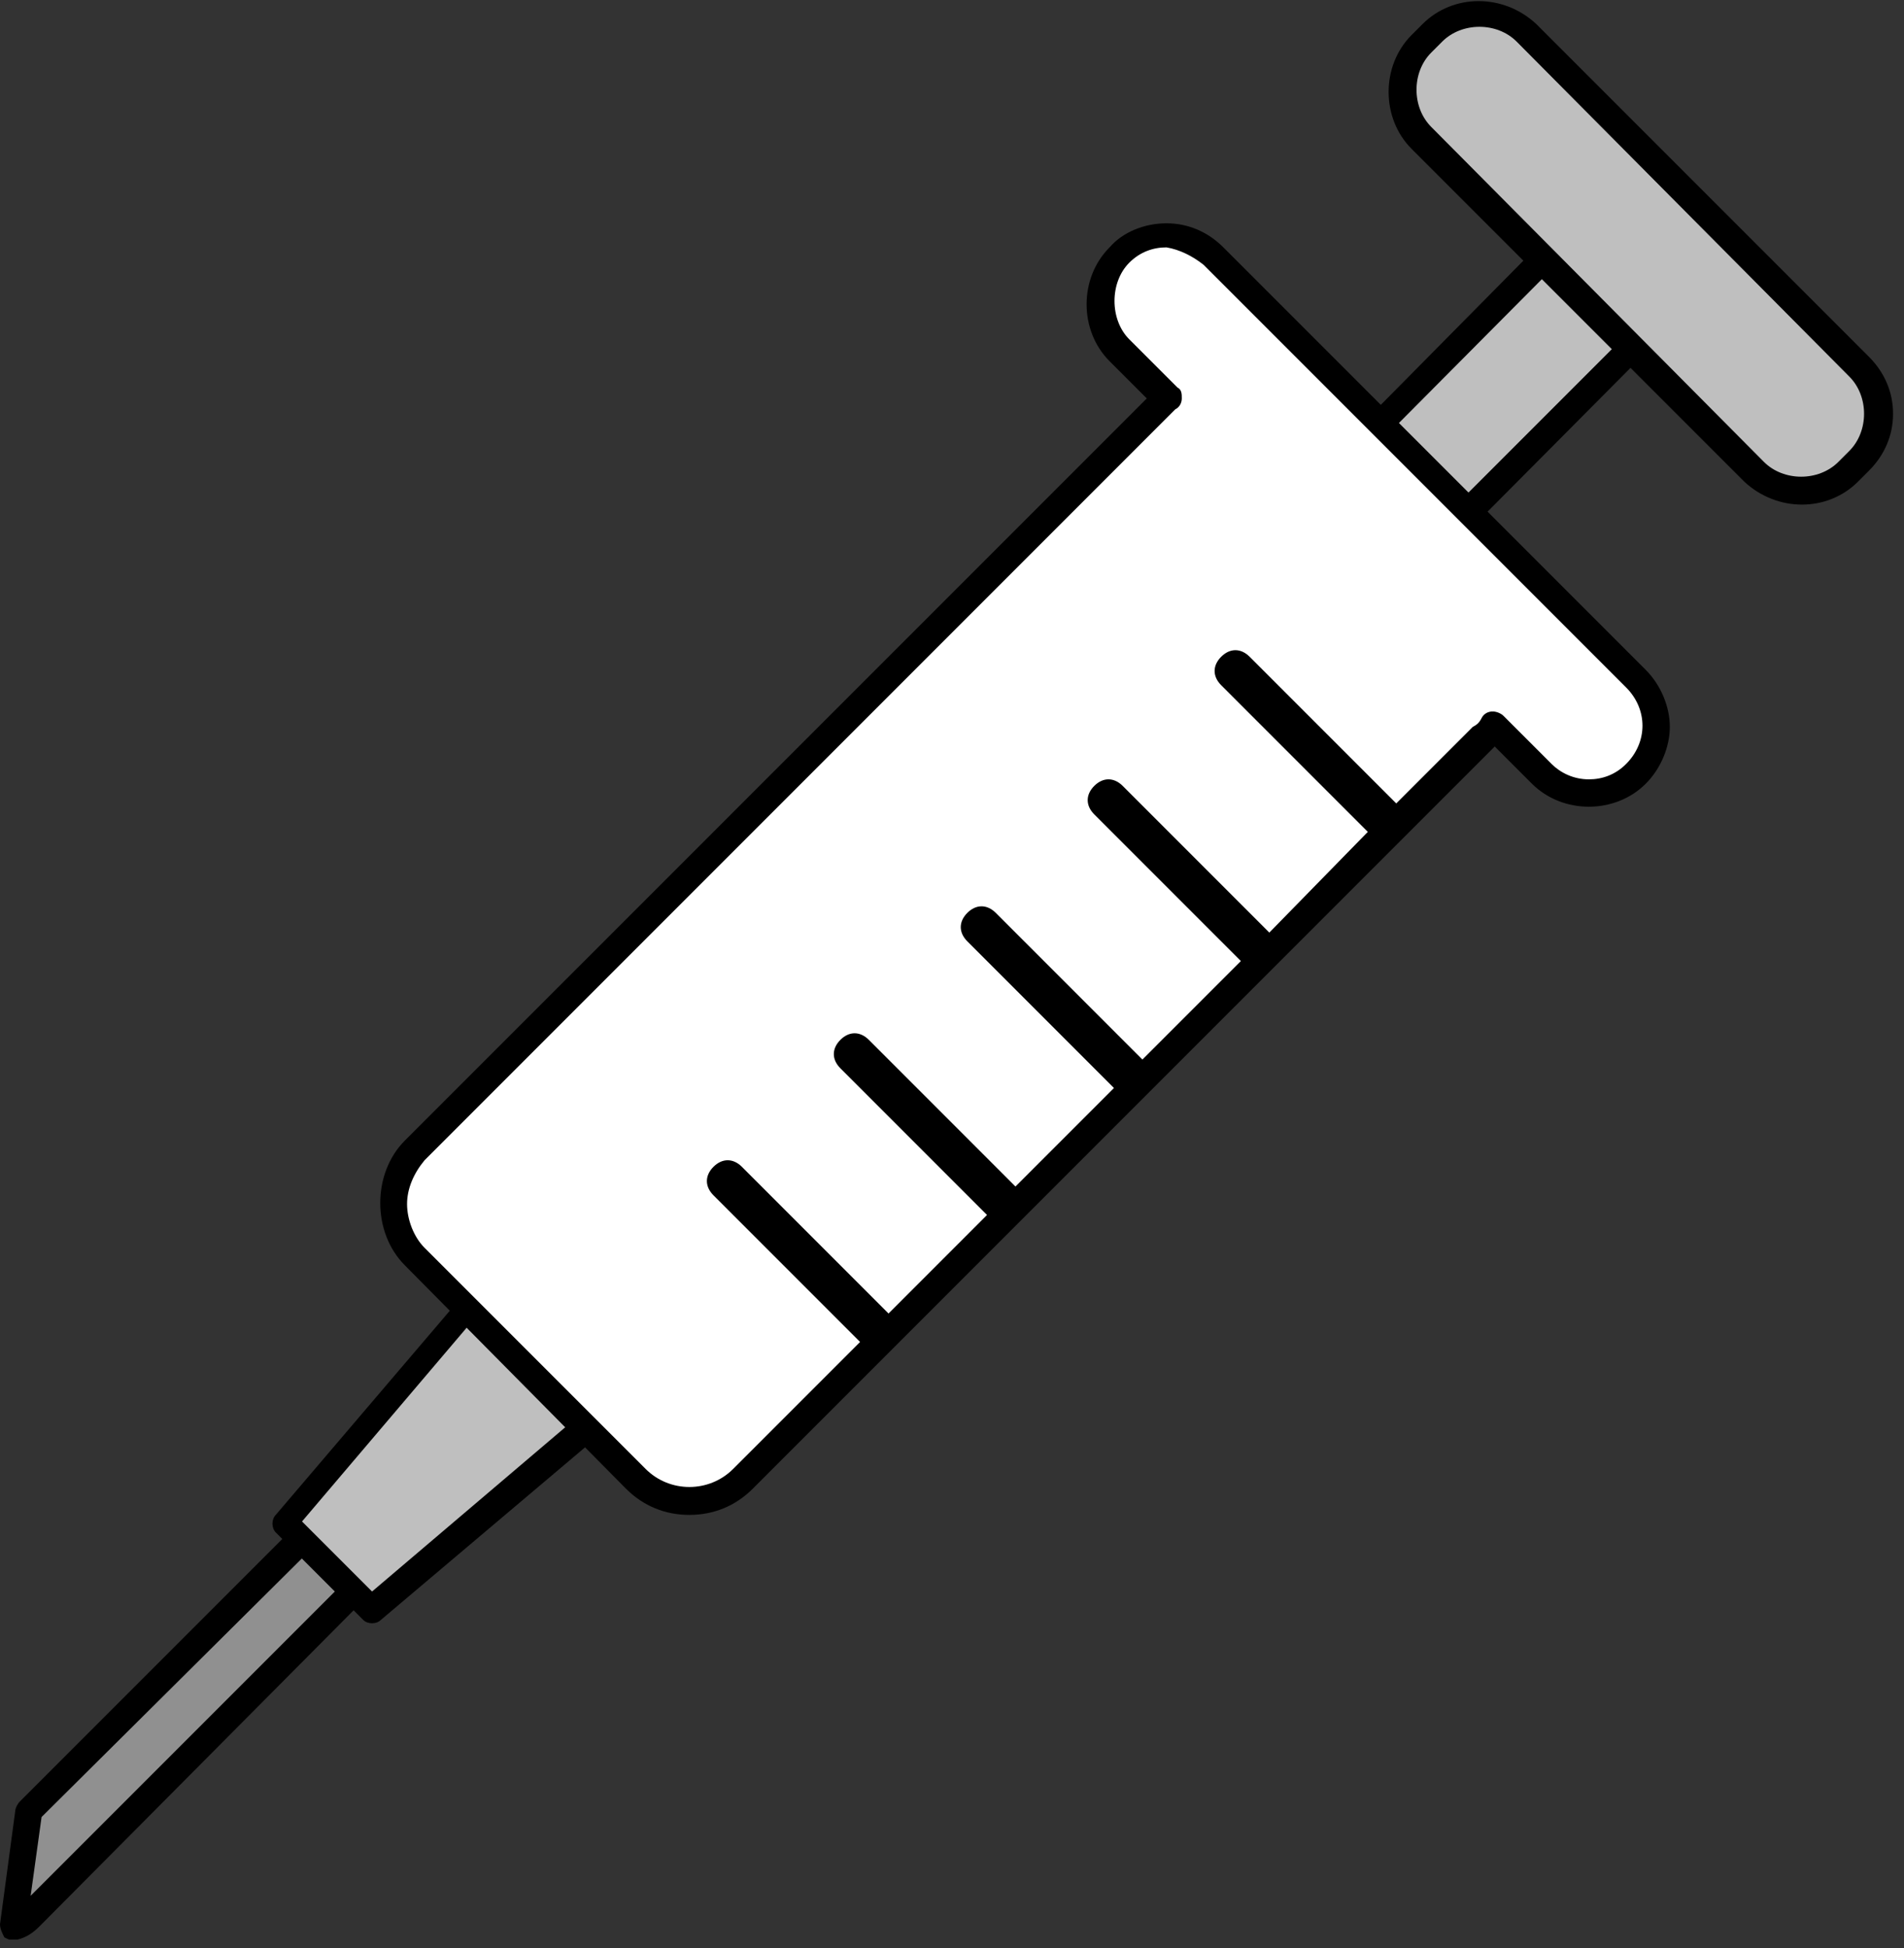 <?xml version="1.0" encoding="utf-8"?>
<!-- Generator: Adobe Illustrator 23.1.1, SVG Export Plug-In . SVG Version: 6.00 Build 0)  -->
<svg version="1.1" id="圖層_1" xmlns="http://www.w3.org/2000/svg" xmlns:xlink="http://www.w3.org/1999/xlink" x="0px" y="0px"
	 viewBox="0 0 87 89" style="enable-background:new 0 0 87 89;" xml:space="preserve">
<rect x="0" y="0" width="87" height="89" fill="#333333" stroke="none"/>
<style type="text/css">
	.st0{clip-path:url(#SVGID_2_);}
	.st1{fill:#909090;}
	.st2{fill:#BFBFBF;}
	.st3{fill:#FFFFFF;}
</style>
<g>
	<defs>
		<rect id="SVGID_1_" y="0" width="86.5" height="88.6"/>
	</defs>
	<clipPath id="SVGID_2_">
		<use xlink:href="#SVGID_1_"  style="overflow:visible;"/>
	</clipPath>
	<g class="st0">
		<path class="st1" d="M0.6,88c0.3-0.1,0.5-0.2,0.7-0.4l16.9-16.9c0.7-0.7,0.7-1.8,0-2.4c-0.7-0.7-1.8-0.7-2.4,0L1.3,82.8L0.6,88z"
			/>
		<path d="M19.4,69.4c0,0.6-0.2,1.2-0.7,1.6L1.8,88c-0.3,0.3-0.6,0.5-1,0.6c-0.2,0.1-0.4,0-0.6-0.1C0.1,88.3,0,88.1,0,87.9l0.7-5.2
			c0-0.1,0.1-0.3,0.2-0.4l14.6-14.6c0.9-0.9,2.4-0.9,3.3,0C19.2,68.2,19.4,68.8,19.4,69.4z M1.4,86.6l16.4-16.4
			c0.4-0.4,0.4-1.1,0-1.5c-0.4-0.4-1.1-0.4-1.5,0L1.9,83L1.4,86.6z"/>
		<path class="st2" d="M17,73.5l-4-4l10.9-12.9l6,6L17,73.5z"/>
		<path class="st2" d="M75.5,15l-4-4L53.2,29.2l4,4L75.5,15z"/>
		<path d="M76.1,15c0,0.2-0.1,0.3-0.2,0.4L57.7,33.7c-0.1,0.1-0.3,0.2-0.4,0.2c-0.2,0-0.3-0.1-0.4-0.2l-4-4c-0.2-0.2-0.2-0.6,0-0.9
			L71,10.5c0.1-0.1,0.3-0.2,0.4-0.2c0.2,0,0.3,0.1,0.4,0.2l4,4C76.1,14.7,76.1,14.8,76.1,15z M57.3,32.3L74.6,15l-3.2-3.2L54.1,29.2
			L57.3,32.3z"/>
		<path d="M30.5,62.6c0,0.2-0.1,0.4-0.2,0.5L17.4,74c-0.2,0.2-0.6,0.2-0.8,0l-4-4c-0.2-0.2-0.2-0.6,0-0.8l11-12.9
			c0.1-0.1,0.3-0.2,0.4-0.2c0.2,0,0.3,0.1,0.5,0.2l6,6C30.4,62.2,30.5,62.4,30.5,62.6z M17,72.7l12-10.2l-5-5l-10.2,12L17,72.7z"/>
		<path class="st3" d="M74.8,31L55.4,11.7c-1.2-1.2-3.2-1.2-4.4,0c-1.2,1.2-1.2,3.2,0,4.4l2.2,2.2c-0.2,0.1-0.4,0.3-0.5,0.4
			L18.9,52.6c-1.3,1.3-1.3,3.5,0,4.8l10.2,10.2c1.3,1.3,3.5,1.3,4.8,0l33.9-33.9c0.2-0.2,0.3-0.3,0.4-0.5l2.2,2.2
			c1.2,1.2,3.2,1.2,4.4,0C76,34.2,76,32.2,74.8,31z"/>
		<path class="st2" d="M80.6,22L64.5,5.9c-1-1-1-2.5,0-3.5L65.9,1c1-1,2.5-1,3.5,0l16.1,16.1c1,1,1,2.5,0,3.5L84,22
			C83.1,22.9,81.5,22.9,80.6,22z"/>
		<path d="M86.5,18.9c0,1-0.4,1.9-1.1,2.6L84.9,22c-1.4,1.4-3.7,1.4-5.2,0L64.5,6.8c-1.4-1.4-1.4-3.8,0-5.2L65,1.1
			c1.4-1.4,3.7-1.4,5.2,0l15.2,15.2C86.1,17,86.5,17.9,86.5,18.9z M80.6,21.1c0.9,0.9,2.5,0.9,3.4,0l0.5-0.5c0.9-0.9,0.9-2.5,0-3.4
			L69.3,1.9c-0.9-0.9-2.5-0.9-3.4,0l-0.5,0.5c-0.9,0.9-0.9,2.5,0,3.4L80.6,21.1z"/>
		<path class="st3" d="M51.1,16l2.2,2.2c-0.2,0.1-0.4,0.3-0.5,0.4L41,30.5c3.6,3.8,10.3,11.1,14.4,15.6l12.4-12.4
			c0.2-0.2,0.3-0.3,0.4-0.5l2.2,2.2c1.2,1.2,3.2,1.2,4.4,0c1.2-1.2,1.2-3.2,0-4.4L55.4,11.7c-1.2-1.2-3.2-1.2-4.4,0
			C49.9,12.9,49.9,14.8,51.1,16z"/>
		<path d="M50.7,11.3c-1.4,1.4-1.4,3.8,0,5.2l1.7,1.7L18.5,52.1c-1.5,1.5-1.5,4.2,0,5.7L28.6,68c0.8,0.8,1.8,1.2,2.9,1.2
			c1.1,0,2.1-0.4,2.9-1.2l33.9-33.9l1.7,1.7c1.4,1.4,3.8,1.4,5.2,0c0.7-0.7,1.1-1.7,1.1-2.6s-0.4-1.9-1.1-2.6L55.9,11.3
			c-0.7-0.7-1.6-1.1-2.6-1.1S51.3,10.6,50.7,11.3z M55,12.1l19.3,19.3c1,1,1,2.5,0,3.5c-0.5,0.5-1.1,0.7-1.7,0.7
			c-0.7,0-1.3-0.3-1.7-0.7l-2.2-2.2c-0.1-0.1-0.3-0.2-0.5-0.2c-0.2,0-0.4,0.1-0.5,0.3c-0.1,0.2-0.2,0.3-0.4,0.4l-3.5,3.5L57.1,30
			c-0.4-0.4-0.9-0.4-1.3,0c-0.4,0.4-0.4,0.9,0,1.3l6.7,6.7L58,42.6l-6.7-6.7c-0.4-0.4-0.9-0.4-1.3,0c-0.4,0.4-0.4,0.9,0,1.3l6.7,6.7
			l-4.5,4.5l-6.7-6.7c-0.4-0.4-0.9-0.4-1.3,0c-0.4,0.4-0.4,0.9,0,1.3l6.7,6.7l-4.5,4.5l-6.7-6.7c-0.4-0.4-0.9-0.4-1.3,0
			c-0.4,0.4-0.4,0.9,0,1.3l6.7,6.7L40.6,60l-6.7-6.7c-0.4-0.4-0.9-0.4-1.3,0c-0.4,0.4-0.4,0.9,0,1.3l6.7,6.7l-5.8,5.8
			c-1.1,1.1-2.9,1.1-4,0L19.4,57c-0.5-0.5-0.8-1.3-0.8-2s0.3-1.4,0.8-2l33.9-33.9c0.1-0.1,0.3-0.3,0.4-0.4c0.2-0.1,0.3-0.3,0.3-0.5
			s0-0.4-0.2-0.5l-2.2-2.2c-0.9-0.9-0.9-2.6,0-3.5c0.5-0.5,1.1-0.7,1.7-0.7C53.9,11.4,54.5,11.7,55,12.1z"/>
	</g>
</g>
</svg>
